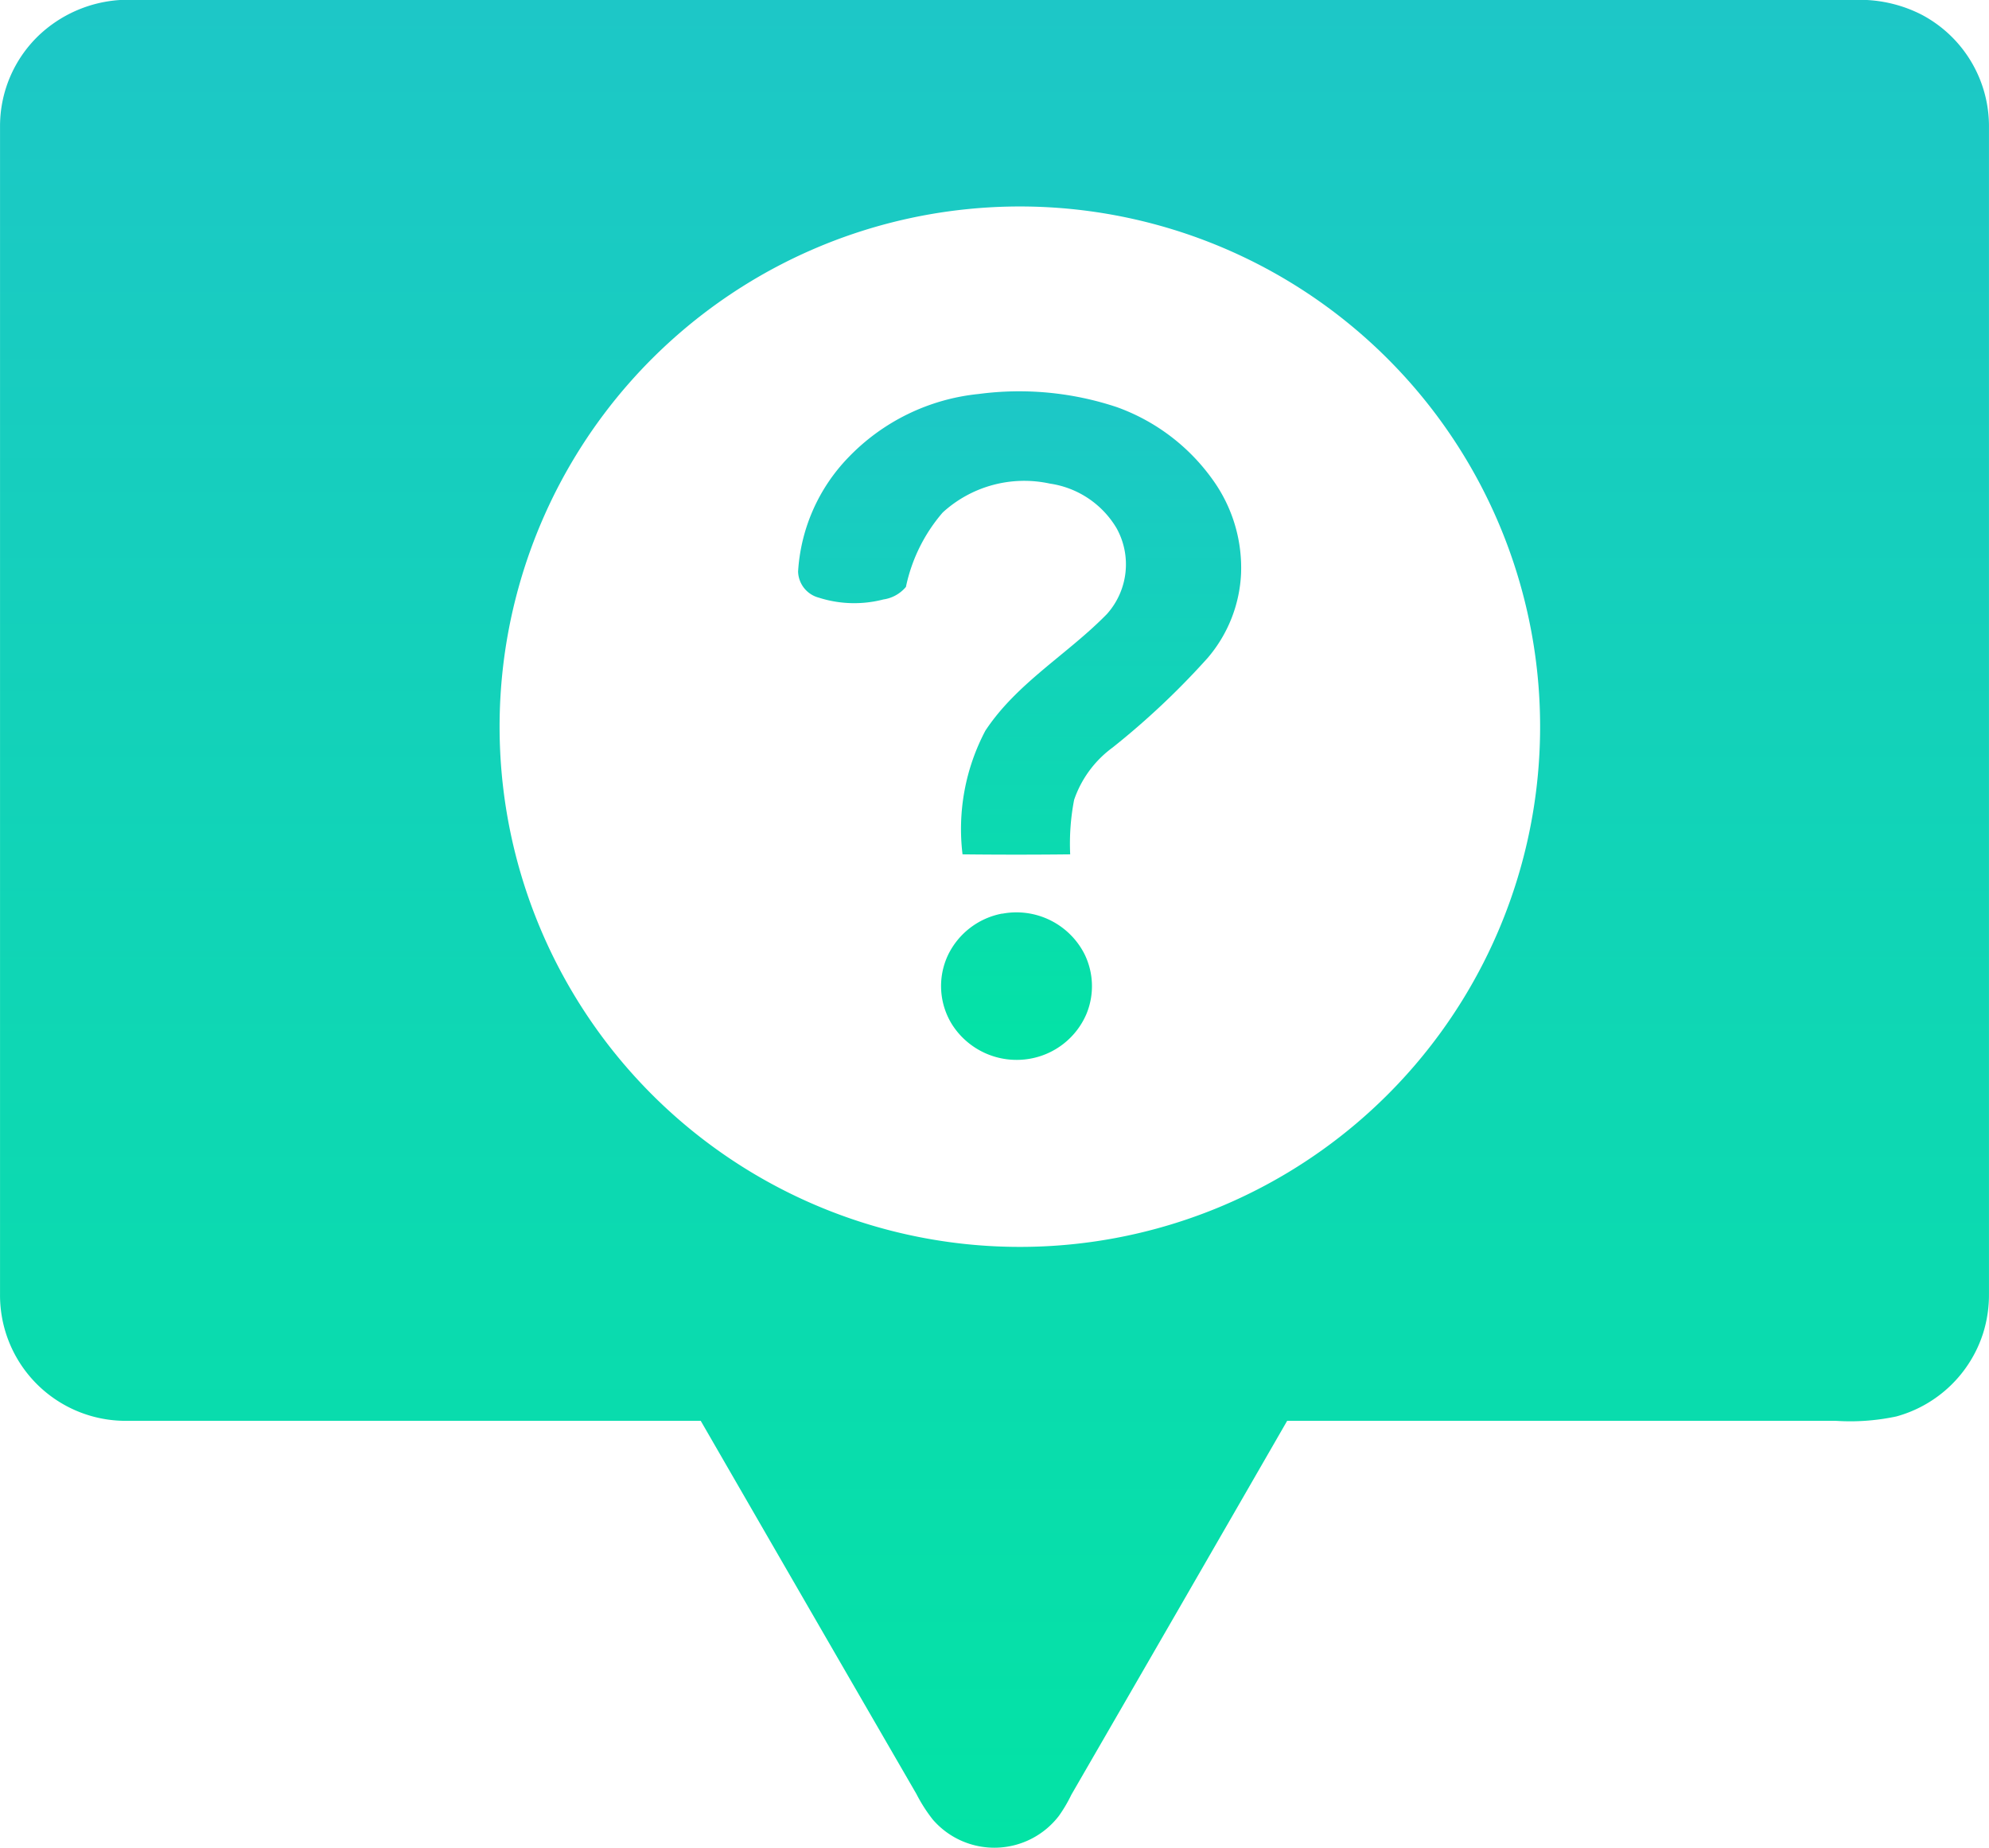 <svg xmlns="http://www.w3.org/2000/svg" xmlns:xlink="http://www.w3.org/1999/xlink" width="66.235" height="61.542" viewBox="0 0 66.235 61.542">
  <defs>
    <style>
      .cls-1 {
        fill: url(#linear-gradient);
      }
    </style>
    <linearGradient id="linear-gradient" x1="0.5" x2="0.5" y2="1" gradientUnits="objectBoundingBox">
      <stop offset="0" stop-color="#1dc7c7"/>
      <stop offset="1" stop-color="#03e3a5"/>
    </linearGradient>
  </defs>
  <g id="难题解决" transform="translate(-0.678)">
    <path id="路径_205" data-name="路径 205" class="cls-1" d="M4.676,0H62.845a4.531,4.531,0,0,1,1.813.483,4.2,4.2,0,0,1,2.254,3.769q0,19.423,0,38.846a4.268,4.268,0,0,1-.189,1.285,4.2,4.2,0,0,1-2.894,2.79,7.367,7.367,0,0,1-2.034.145q-9.127,0-18.253,0-3.588,6.231-7.188,12.455a4.825,4.825,0,0,1-.412.7,2.709,2.709,0,0,1-4.2.127,5.176,5.176,0,0,1-.545-.851Q27.6,53.536,24.013,47.319H4.82A4.183,4.183,0,0,1,.679,43.1q0-19.455,0-38.912a4.181,4.181,0,0,1,1.282-3A4.332,4.332,0,0,1,4.676,0M32.9,6.964A17.314,17.314,0,0,0,17.937,19.6,17.325,17.325,0,1,0,32.9,6.964Z" transform="translate(0)"/>
    <path id="路径_206" data-name="路径 206" class="cls-1" d="M448.677,216.916a10.284,10.284,0,0,1,4.6.438,6.7,6.7,0,0,1,3.282,2.547,5.02,5.02,0,0,1,.854,3,4.642,4.642,0,0,1-1.113,2.807,25.937,25.937,0,0,1-3.165,2.983,3.609,3.609,0,0,0-1.281,1.741,7.692,7.692,0,0,0-.131,1.816q-1.792.02-3.585,0a7.014,7.014,0,0,1,.759-4.116c1.045-1.588,2.743-2.549,4.05-3.888a2.48,2.48,0,0,0,.321-2.857,3.1,3.1,0,0,0-2.22-1.486,4.022,4.022,0,0,0-3.57.962,5.515,5.515,0,0,0-1.225,2.478,1.2,1.2,0,0,1-.75.418,3.87,3.87,0,0,1-2.149-.059.925.925,0,0,1-.692-.871,5.985,5.985,0,0,1,1.667-3.792A6.983,6.983,0,0,1,448.677,216.916Zm.782,17.309a2.541,2.541,0,0,1,2.74,1.344,2.423,2.423,0,0,1,.063,2,2.517,2.517,0,0,1-1.9,1.489,2.55,2.55,0,0,1-2.561-1.125,2.42,2.42,0,0,1-.149-2.326,2.517,2.517,0,0,1,1.805-1.386Z" transform="translate(-415.407 -203.795)"/>
  </g>
</svg>
